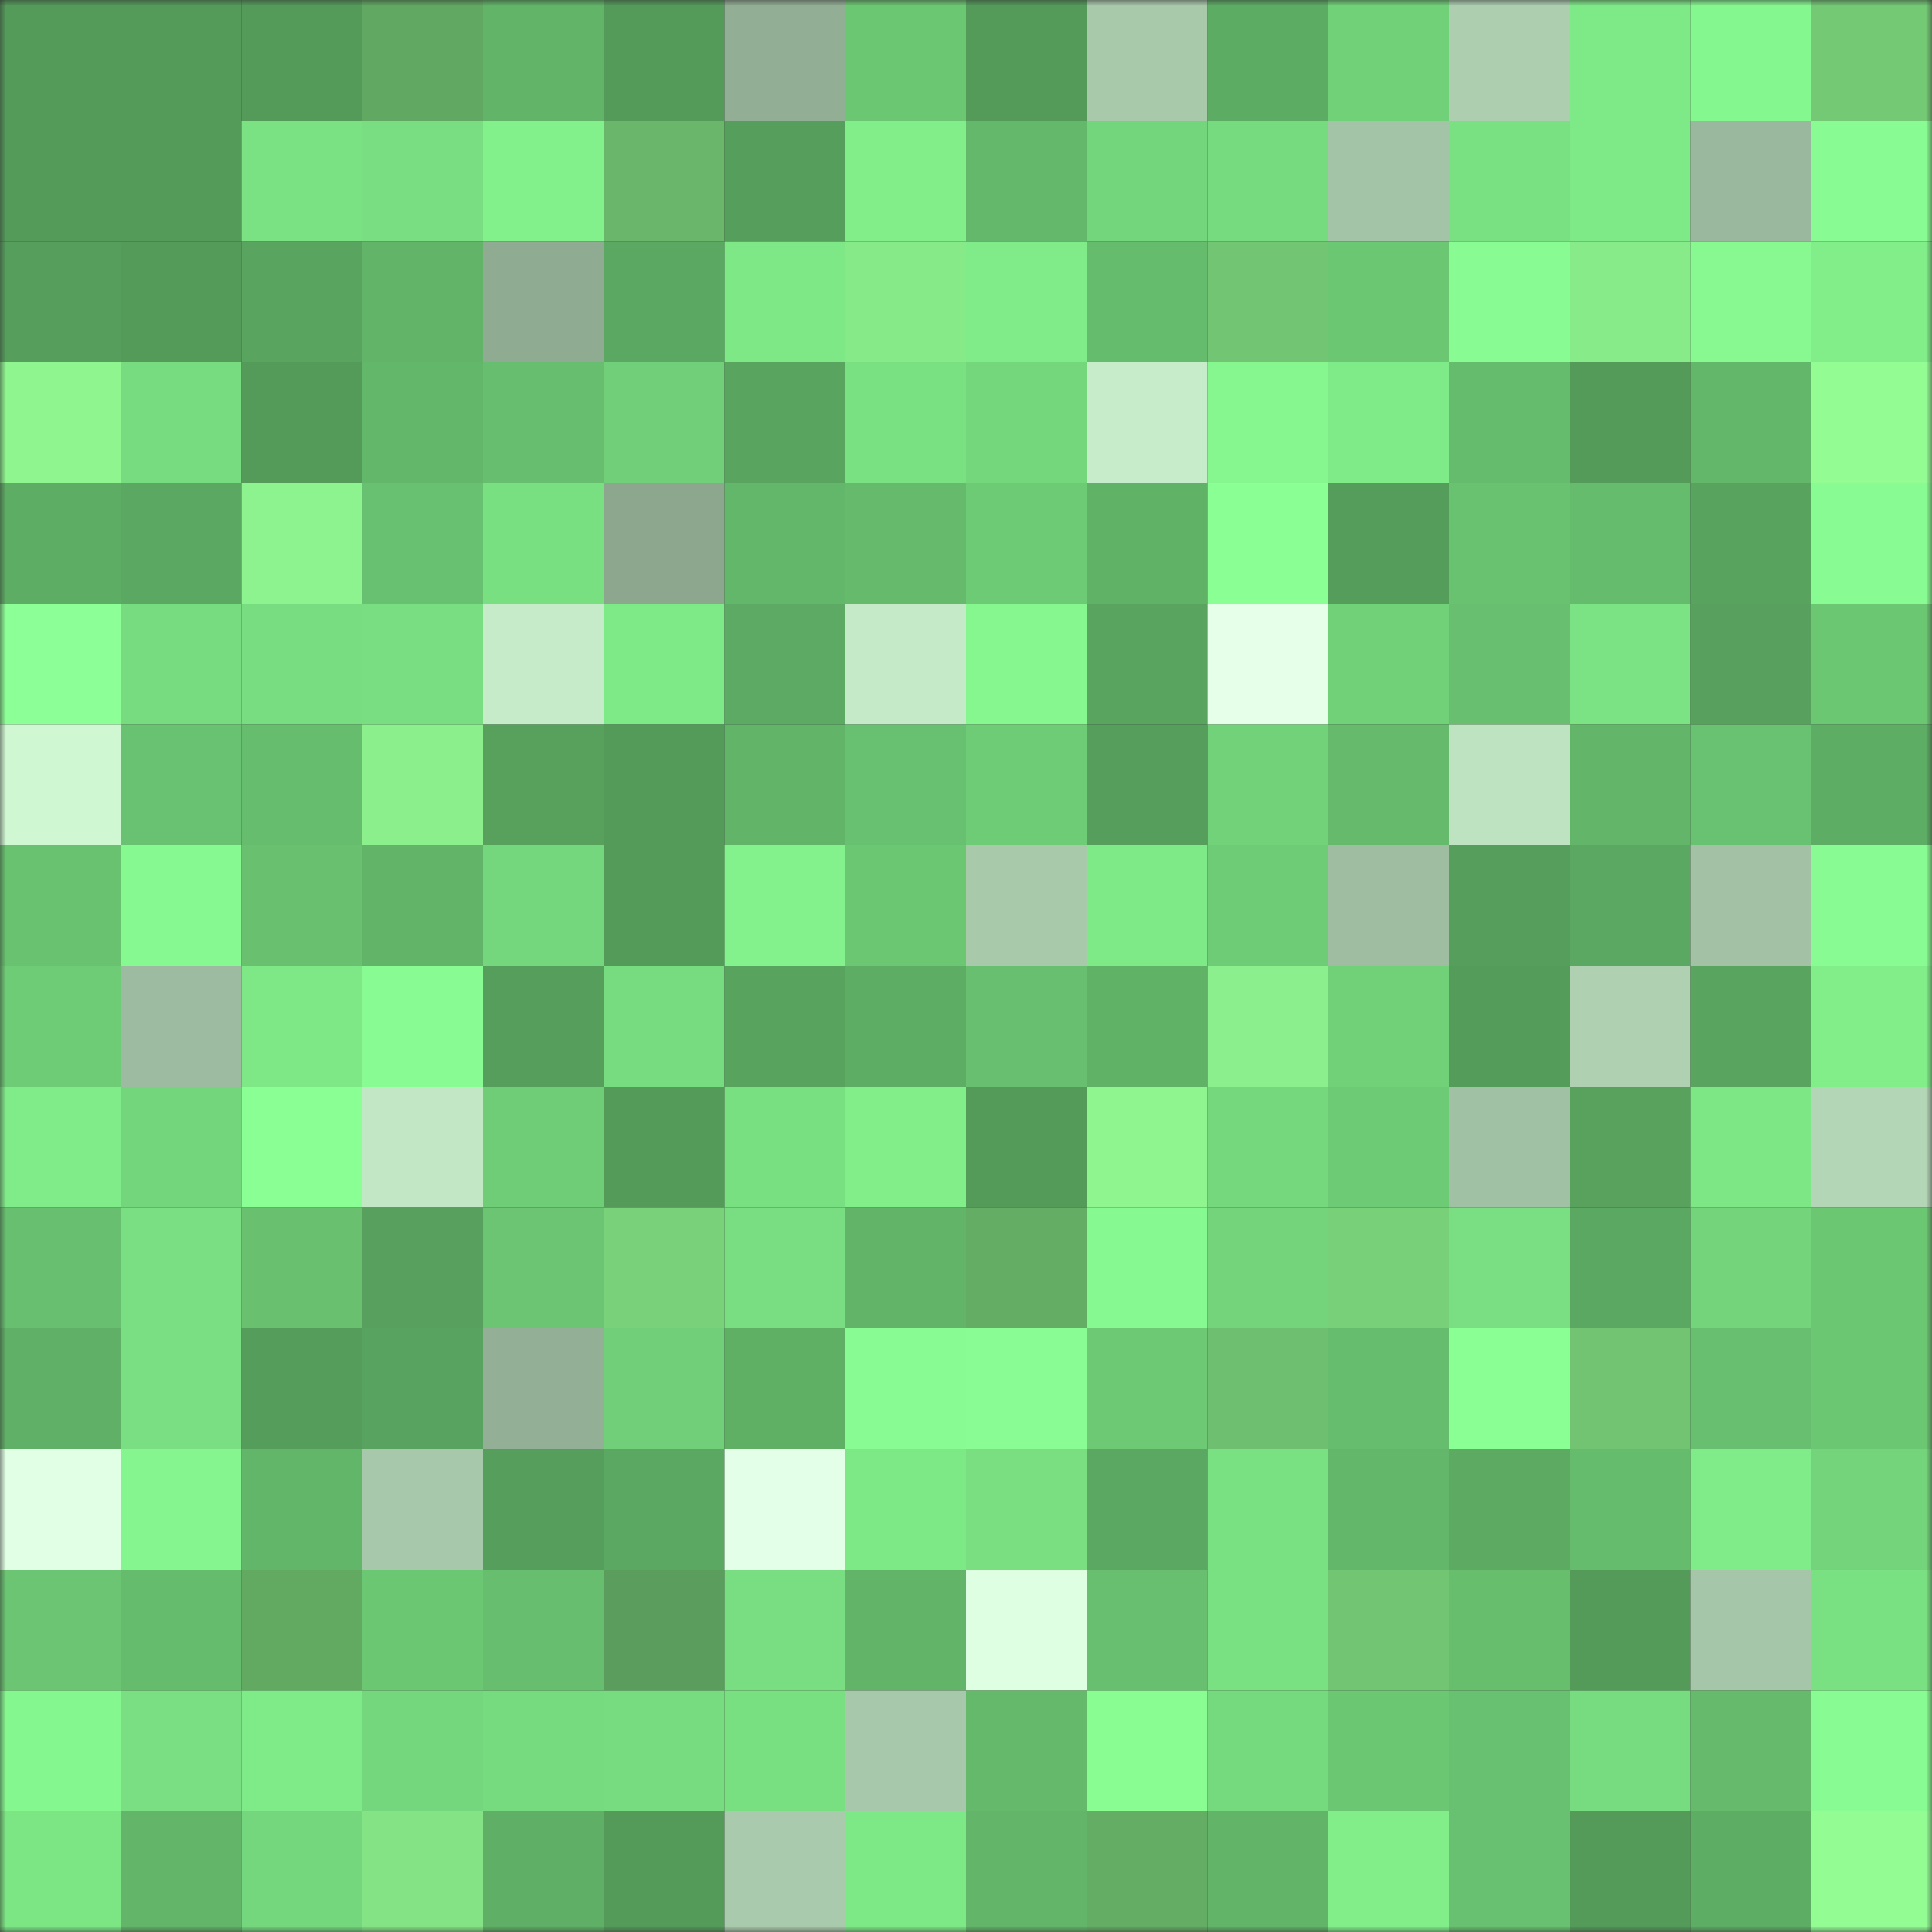 <svg viewBox="0 0 160 160" fill="none" role="img" xmlns="http://www.w3.org/2000/svg" width="240" height="240" name="lens%2Cfollinest.lens"><rect x="0" y="0" width="160" height="160" fill="#333333" stroke="none"/><mask id="96536574" mask-type="alpha" maskUnits="userSpaceOnUse" x="0" y="0" width="160" height="160"><rect width="160" height="160" fill="#FFFFFF"></rect></mask><g mask="url(#96536574)"><rect x="0" y="0" width="10" height="10" fill="#549b5a"></rect><rect x="10" y="0" width="10" height="10" fill="#549b5a"></rect><rect x="20" y="0" width="10" height="10" fill="#549b5a"></rect><rect x="30" y="0" width="10" height="10" fill="#61a862"></rect><rect x="40" y="0" width="10" height="10" fill="#61b468"></rect><rect x="50" y="0" width="10" height="10" fill="#549b5a"></rect><rect x="60" y="0" width="10" height="10" fill="#92ae94"></rect><rect x="70" y="0" width="10" height="10" fill="#6cc773"></rect><rect x="80" y="0" width="10" height="10" fill="#549b5a"></rect><rect x="90" y="0" width="10" height="10" fill="#a9c9ab"></rect><rect x="100" y="0" width="10" height="10" fill="#5dac64"></rect><rect x="110" y="0" width="10" height="10" fill="#71d179"></rect><rect x="120" y="0" width="10" height="10" fill="#adcfb0"></rect><rect x="130" y="0" width="10" height="10" fill="#7ee987"></rect><rect x="140" y="0" width="10" height="10" fill="#85f78f"></rect><rect x="150" y="0" width="10" height="10" fill="#74c975"></rect><rect x="0" y="10" width="10" height="10" fill="#549b5a"></rect><rect x="10" y="10" width="10" height="10" fill="#549b5a"></rect><rect x="20" y="10" width="10" height="10" fill="#7ae283"></rect><rect x="30" y="10" width="10" height="10" fill="#78de81"></rect><rect x="40" y="10" width="10" height="10" fill="#82f08b"></rect><rect x="50" y="10" width="10" height="10" fill="#6ab76b"></rect><rect x="60" y="10" width="10" height="10" fill="#569e5c"></rect><rect x="70" y="10" width="10" height="10" fill="#81ee8a"></rect><rect x="80" y="10" width="10" height="10" fill="#64b86b"></rect><rect x="90" y="10" width="10" height="10" fill="#74d67c"></rect><rect x="100" y="10" width="10" height="10" fill="#76da7e"></rect><rect x="110" y="10" width="10" height="10" fill="#a4c4a7"></rect><rect x="120" y="10" width="10" height="10" fill="#7ae183"></rect><rect x="130" y="10" width="10" height="10" fill="#7ee987"></rect><rect x="140" y="10" width="10" height="10" fill="#9ab89d"></rect><rect x="150" y="10" width="10" height="10" fill="#88fb92"></rect><rect x="0" y="20" width="10" height="10" fill="#569e5c"></rect><rect x="10" y="20" width="10" height="10" fill="#549b5a"></rect><rect x="20" y="20" width="10" height="10" fill="#59a560"></rect><rect x="30" y="20" width="10" height="10" fill="#61b468"></rect><rect x="40" y="20" width="10" height="10" fill="#8fab91"></rect><rect x="50" y="20" width="10" height="10" fill="#5ba862"></rect><rect x="60" y="20" width="10" height="10" fill="#7ee887"></rect><rect x="70" y="20" width="10" height="10" fill="#87ea88"></rect><rect x="80" y="20" width="10" height="10" fill="#80ec89"></rect><rect x="90" y="20" width="10" height="10" fill="#66bc6d"></rect><rect x="100" y="20" width="10" height="10" fill="#72c573"></rect><rect x="110" y="20" width="10" height="10" fill="#6cc773"></rect><rect x="120" y="20" width="10" height="10" fill="#88fc92"></rect><rect x="130" y="20" width="10" height="10" fill="#88eb89"></rect><rect x="140" y="20" width="10" height="10" fill="#87f990"></rect><rect x="150" y="20" width="10" height="10" fill="#81ee8a"></rect><rect x="0" y="30" width="10" height="10" fill="#8ef58f"></rect><rect x="10" y="30" width="10" height="10" fill="#77dc80"></rect><rect x="20" y="30" width="10" height="10" fill="#549b5a"></rect><rect x="30" y="30" width="10" height="10" fill="#63b76a"></rect><rect x="40" y="30" width="10" height="10" fill="#67be6e"></rect><rect x="50" y="30" width="10" height="10" fill="#70cf78"></rect><rect x="60" y="30" width="10" height="10" fill="#59a560"></rect><rect x="70" y="30" width="10" height="10" fill="#7ae182"></rect><rect x="80" y="30" width="10" height="10" fill="#74d77c"></rect><rect x="90" y="30" width="10" height="10" fill="#c6ecc9"></rect><rect x="100" y="30" width="10" height="10" fill="#86f78f"></rect><rect x="110" y="30" width="10" height="10" fill="#7feb88"></rect><rect x="120" y="30" width="10" height="10" fill="#66bc6d"></rect><rect x="130" y="30" width="10" height="10" fill="#549b5a"></rect><rect x="140" y="30" width="10" height="10" fill="#63b76a"></rect><rect x="150" y="30" width="10" height="10" fill="#93fd94"></rect><rect x="0" y="40" width="10" height="10" fill="#5ead64"></rect><rect x="10" y="40" width="10" height="10" fill="#5ba862"></rect><rect x="20" y="40" width="10" height="10" fill="#8df38e"></rect><rect x="30" y="40" width="10" height="10" fill="#68c170"></rect><rect x="40" y="40" width="10" height="10" fill="#79e082"></rect><rect x="50" y="40" width="10" height="10" fill="#8ca78e"></rect><rect x="60" y="40" width="10" height="10" fill="#63b76a"></rect><rect x="70" y="40" width="10" height="10" fill="#65ba6c"></rect><rect x="80" y="40" width="10" height="10" fill="#6dca75"></rect><rect x="90" y="40" width="10" height="10" fill="#60b267"></rect><rect x="100" y="40" width="10" height="10" fill="#8aff94"></rect><rect x="110" y="40" width="10" height="10" fill="#559d5b"></rect><rect x="120" y="40" width="10" height="10" fill="#69c270"></rect><rect x="130" y="40" width="10" height="10" fill="#66bc6d"></rect><rect x="140" y="40" width="10" height="10" fill="#58a35e"></rect><rect x="150" y="40" width="10" height="10" fill="#88fb92"></rect><rect x="0" y="50" width="10" height="10" fill="#8cff96"></rect><rect x="10" y="50" width="10" height="10" fill="#77dc80"></rect><rect x="20" y="50" width="10" height="10" fill="#77dd80"></rect><rect x="30" y="50" width="10" height="10" fill="#78de81"></rect><rect x="40" y="50" width="10" height="10" fill="#c5ebc8"></rect><rect x="50" y="50" width="10" height="10" fill="#7ee987"></rect><rect x="60" y="50" width="10" height="10" fill="#5caa63"></rect><rect x="70" y="50" width="10" height="10" fill="#c4eac8"></rect><rect x="80" y="50" width="10" height="10" fill="#86f78f"></rect><rect x="90" y="50" width="10" height="10" fill="#59a560"></rect><rect x="100" y="50" width="10" height="10" fill="#e6ffe9"></rect><rect x="110" y="50" width="10" height="10" fill="#71d179"></rect><rect x="120" y="50" width="10" height="10" fill="#68bf6f"></rect><rect x="130" y="50" width="10" height="10" fill="#7be383"></rect><rect x="140" y="50" width="10" height="10" fill="#57a05d"></rect><rect x="150" y="50" width="10" height="10" fill="#6cc773"></rect><rect x="0" y="60" width="10" height="10" fill="#cff7d2"></rect><rect x="10" y="60" width="10" height="10" fill="#69c271"></rect><rect x="20" y="60" width="10" height="10" fill="#66bd6d"></rect><rect x="30" y="60" width="10" height="10" fill="#8bf08c"></rect><rect x="40" y="60" width="10" height="10" fill="#57a15d"></rect><rect x="50" y="60" width="10" height="10" fill="#549b5a"></rect><rect x="60" y="60" width="10" height="10" fill="#62b469"></rect><rect x="70" y="60" width="10" height="10" fill="#68c170"></rect><rect x="80" y="60" width="10" height="10" fill="#6fcc76"></rect><rect x="90" y="60" width="10" height="10" fill="#569e5c"></rect><rect x="100" y="60" width="10" height="10" fill="#72d27a"></rect><rect x="110" y="60" width="10" height="10" fill="#65ba6c"></rect><rect x="120" y="60" width="10" height="10" fill="#bee3c1"></rect><rect x="130" y="60" width="10" height="10" fill="#62b569"></rect><rect x="140" y="60" width="10" height="10" fill="#69c271"></rect><rect x="150" y="60" width="10" height="10" fill="#5ead64"></rect><rect x="0" y="70" width="10" height="10" fill="#69c270"></rect><rect x="10" y="70" width="10" height="10" fill="#87f991"></rect><rect x="20" y="70" width="10" height="10" fill="#69c170"></rect><rect x="30" y="70" width="10" height="10" fill="#61b468"></rect><rect x="40" y="70" width="10" height="10" fill="#75d77d"></rect><rect x="50" y="70" width="10" height="10" fill="#549b5a"></rect><rect x="60" y="70" width="10" height="10" fill="#83f28c"></rect><rect x="70" y="70" width="10" height="10" fill="#6cc773"></rect><rect x="80" y="70" width="10" height="10" fill="#a9c9ab"></rect><rect x="90" y="70" width="10" height="10" fill="#7ee987"></rect><rect x="100" y="70" width="10" height="10" fill="#6ecc76"></rect><rect x="110" y="70" width="10" height="10" fill="#9ebda1"></rect><rect x="120" y="70" width="10" height="10" fill="#559e5b"></rect><rect x="130" y="70" width="10" height="10" fill="#5ba862"></rect><rect x="140" y="70" width="10" height="10" fill="#a3c2a5"></rect><rect x="150" y="70" width="10" height="10" fill="#88fb92"></rect><rect x="0" y="80" width="10" height="10" fill="#6ecc76"></rect><rect x="10" y="80" width="10" height="10" fill="#9dbba0"></rect><rect x="20" y="80" width="10" height="10" fill="#7ee887"></rect><rect x="30" y="80" width="10" height="10" fill="#88fb92"></rect><rect x="40" y="80" width="10" height="10" fill="#569e5c"></rect><rect x="50" y="80" width="10" height="10" fill="#77dc80"></rect><rect x="60" y="80" width="10" height="10" fill="#58a35e"></rect><rect x="70" y="80" width="10" height="10" fill="#5ead64"></rect><rect x="80" y="80" width="10" height="10" fill="#67bf6f"></rect><rect x="90" y="80" width="10" height="10" fill="#60b267"></rect><rect x="100" y="80" width="10" height="10" fill="#8aef8c"></rect><rect x="110" y="80" width="10" height="10" fill="#71d179"></rect><rect x="120" y="80" width="10" height="10" fill="#549c5a"></rect><rect x="130" y="80" width="10" height="10" fill="#afd0b1"></rect><rect x="140" y="80" width="10" height="10" fill="#59a45f"></rect><rect x="150" y="80" width="10" height="10" fill="#81ee8a"></rect><rect x="0" y="90" width="10" height="10" fill="#80ec89"></rect><rect x="10" y="90" width="10" height="10" fill="#74d67c"></rect><rect x="20" y="90" width="10" height="10" fill="#8aff94"></rect><rect x="30" y="90" width="10" height="10" fill="#c1e7c5"></rect><rect x="40" y="90" width="10" height="10" fill="#6fcd77"></rect><rect x="50" y="90" width="10" height="10" fill="#549b5a"></rect><rect x="60" y="90" width="10" height="10" fill="#79e082"></rect><rect x="70" y="90" width="10" height="10" fill="#81ee8a"></rect><rect x="80" y="90" width="10" height="10" fill="#549b5a"></rect><rect x="90" y="90" width="10" height="10" fill="#8ef58f"></rect><rect x="100" y="90" width="10" height="10" fill="#75d87d"></rect><rect x="110" y="90" width="10" height="10" fill="#6dca75"></rect><rect x="120" y="90" width="10" height="10" fill="#a1c1a4"></rect><rect x="130" y="90" width="10" height="10" fill="#58a25e"></rect><rect x="140" y="90" width="10" height="10" fill="#7de786"></rect><rect x="150" y="90" width="10" height="10" fill="#b3d6b6"></rect><rect x="0" y="100" width="10" height="10" fill="#67bf6f"></rect><rect x="10" y="100" width="10" height="10" fill="#79df82"></rect><rect x="20" y="100" width="10" height="10" fill="#69c170"></rect><rect x="30" y="100" width="10" height="10" fill="#57a05d"></rect><rect x="40" y="100" width="10" height="10" fill="#6bc572"></rect><rect x="50" y="100" width="10" height="10" fill="#79d17a"></rect><rect x="60" y="100" width="10" height="10" fill="#78de81"></rect><rect x="70" y="100" width="10" height="10" fill="#61b468"></rect><rect x="80" y="100" width="10" height="10" fill="#64ad65"></rect><rect x="90" y="100" width="10" height="10" fill="#87f991"></rect><rect x="100" y="100" width="10" height="10" fill="#73d47b"></rect><rect x="110" y="100" width="10" height="10" fill="#78d079"></rect><rect x="120" y="100" width="10" height="10" fill="#79df82"></rect><rect x="130" y="100" width="10" height="10" fill="#5ba862"></rect><rect x="140" y="100" width="10" height="10" fill="#73d47b"></rect><rect x="150" y="100" width="10" height="10" fill="#6cc773"></rect><rect x="0" y="110" width="10" height="10" fill="#60b167"></rect><rect x="10" y="110" width="10" height="10" fill="#79df82"></rect><rect x="20" y="110" width="10" height="10" fill="#559d5b"></rect><rect x="30" y="110" width="10" height="10" fill="#58a35f"></rect><rect x="40" y="110" width="10" height="10" fill="#93b096"></rect><rect x="50" y="110" width="10" height="10" fill="#70cf78"></rect><rect x="60" y="110" width="10" height="10" fill="#5faf65"></rect><rect x="70" y="110" width="10" height="10" fill="#88fb92"></rect><rect x="80" y="110" width="10" height="10" fill="#89fd93"></rect><rect x="90" y="110" width="10" height="10" fill="#6dc974"></rect><rect x="100" y="110" width="10" height="10" fill="#6fbf70"></rect><rect x="110" y="110" width="10" height="10" fill="#66bd6e"></rect><rect x="120" y="110" width="10" height="10" fill="#8aff94"></rect><rect x="130" y="110" width="10" height="10" fill="#72c472"></rect><rect x="140" y="110" width="10" height="10" fill="#68bf6f"></rect><rect x="150" y="110" width="10" height="10" fill="#6cc773"></rect><rect x="0" y="120" width="10" height="10" fill="#e1ffe5"></rect><rect x="10" y="120" width="10" height="10" fill="#85f68f"></rect><rect x="20" y="120" width="10" height="10" fill="#62b669"></rect><rect x="30" y="120" width="10" height="10" fill="#a7c8aa"></rect><rect x="40" y="120" width="10" height="10" fill="#569e5c"></rect><rect x="50" y="120" width="10" height="10" fill="#5ba862"></rect><rect x="60" y="120" width="10" height="10" fill="#e4ffe7"></rect><rect x="70" y="120" width="10" height="10" fill="#7de886"></rect><rect x="80" y="120" width="10" height="10" fill="#79df81"></rect><rect x="90" y="120" width="10" height="10" fill="#5ba862"></rect><rect x="100" y="120" width="10" height="10" fill="#7ae182"></rect><rect x="110" y="120" width="10" height="10" fill="#63b76a"></rect><rect x="120" y="120" width="10" height="10" fill="#5dab63"></rect><rect x="130" y="120" width="10" height="10" fill="#66bc6d"></rect><rect x="140" y="120" width="10" height="10" fill="#7fec89"></rect><rect x="150" y="120" width="10" height="10" fill="#73d47b"></rect><rect x="0" y="130" width="10" height="10" fill="#6bc572"></rect><rect x="10" y="130" width="10" height="10" fill="#66bc6d"></rect><rect x="20" y="130" width="10" height="10" fill="#62a962"></rect><rect x="30" y="130" width="10" height="10" fill="#6cc773"></rect><rect x="40" y="130" width="10" height="10" fill="#67be6e"></rect><rect x="50" y="130" width="10" height="10" fill="#5b9d5c"></rect><rect x="60" y="130" width="10" height="10" fill="#78de81"></rect><rect x="70" y="130" width="10" height="10" fill="#61b468"></rect><rect x="80" y="130" width="10" height="10" fill="#deffe2"></rect><rect x="90" y="130" width="10" height="10" fill="#67bf6f"></rect><rect x="100" y="130" width="10" height="10" fill="#7ae182"></rect><rect x="110" y="130" width="10" height="10" fill="#72c673"></rect><rect x="120" y="130" width="10" height="10" fill="#67bf6e"></rect><rect x="130" y="130" width="10" height="10" fill="#549b5a"></rect><rect x="140" y="130" width="10" height="10" fill="#a6c6a9"></rect><rect x="150" y="130" width="10" height="10" fill="#7ae182"></rect><rect x="0" y="140" width="10" height="10" fill="#85f78f"></rect><rect x="10" y="140" width="10" height="10" fill="#79df82"></rect><rect x="20" y="140" width="10" height="10" fill="#7feb88"></rect><rect x="30" y="140" width="10" height="10" fill="#75d77d"></rect><rect x="40" y="140" width="10" height="10" fill="#76da7e"></rect><rect x="50" y="140" width="10" height="10" fill="#77dc80"></rect><rect x="60" y="140" width="10" height="10" fill="#79e082"></rect><rect x="70" y="140" width="10" height="10" fill="#a7c8aa"></rect><rect x="80" y="140" width="10" height="10" fill="#64b96b"></rect><rect x="90" y="140" width="10" height="10" fill="#89fd92"></rect><rect x="100" y="140" width="10" height="10" fill="#75d97e"></rect><rect x="110" y="140" width="10" height="10" fill="#6cc773"></rect><rect x="120" y="140" width="10" height="10" fill="#68c170"></rect><rect x="130" y="140" width="10" height="10" fill="#77dc80"></rect><rect x="140" y="140" width="10" height="10" fill="#65ba6c"></rect><rect x="150" y="140" width="10" height="10" fill="#88fb92"></rect><rect x="0" y="150" width="10" height="10" fill="#7ce685"></rect><rect x="10" y="150" width="10" height="10" fill="#62b569"></rect><rect x="20" y="150" width="10" height="10" fill="#74d77d"></rect><rect x="30" y="150" width="10" height="10" fill="#84e385"></rect><rect x="40" y="150" width="10" height="10" fill="#5fb066"></rect><rect x="50" y="150" width="10" height="10" fill="#549b5a"></rect><rect x="60" y="150" width="10" height="10" fill="#a9caac"></rect><rect x="70" y="150" width="10" height="10" fill="#7de886"></rect><rect x="80" y="150" width="10" height="10" fill="#62b569"></rect><rect x="90" y="150" width="10" height="10" fill="#64ad65"></rect><rect x="100" y="150" width="10" height="10" fill="#61b468"></rect><rect x="110" y="150" width="10" height="10" fill="#81ee8a"></rect><rect x="120" y="150" width="10" height="10" fill="#68c170"></rect><rect x="130" y="150" width="10" height="10" fill="#549b5a"></rect><rect x="140" y="150" width="10" height="10" fill="#5ead64"></rect><rect x="150" y="150" width="10" height="10" fill="#93fd94"></rect></g></svg>